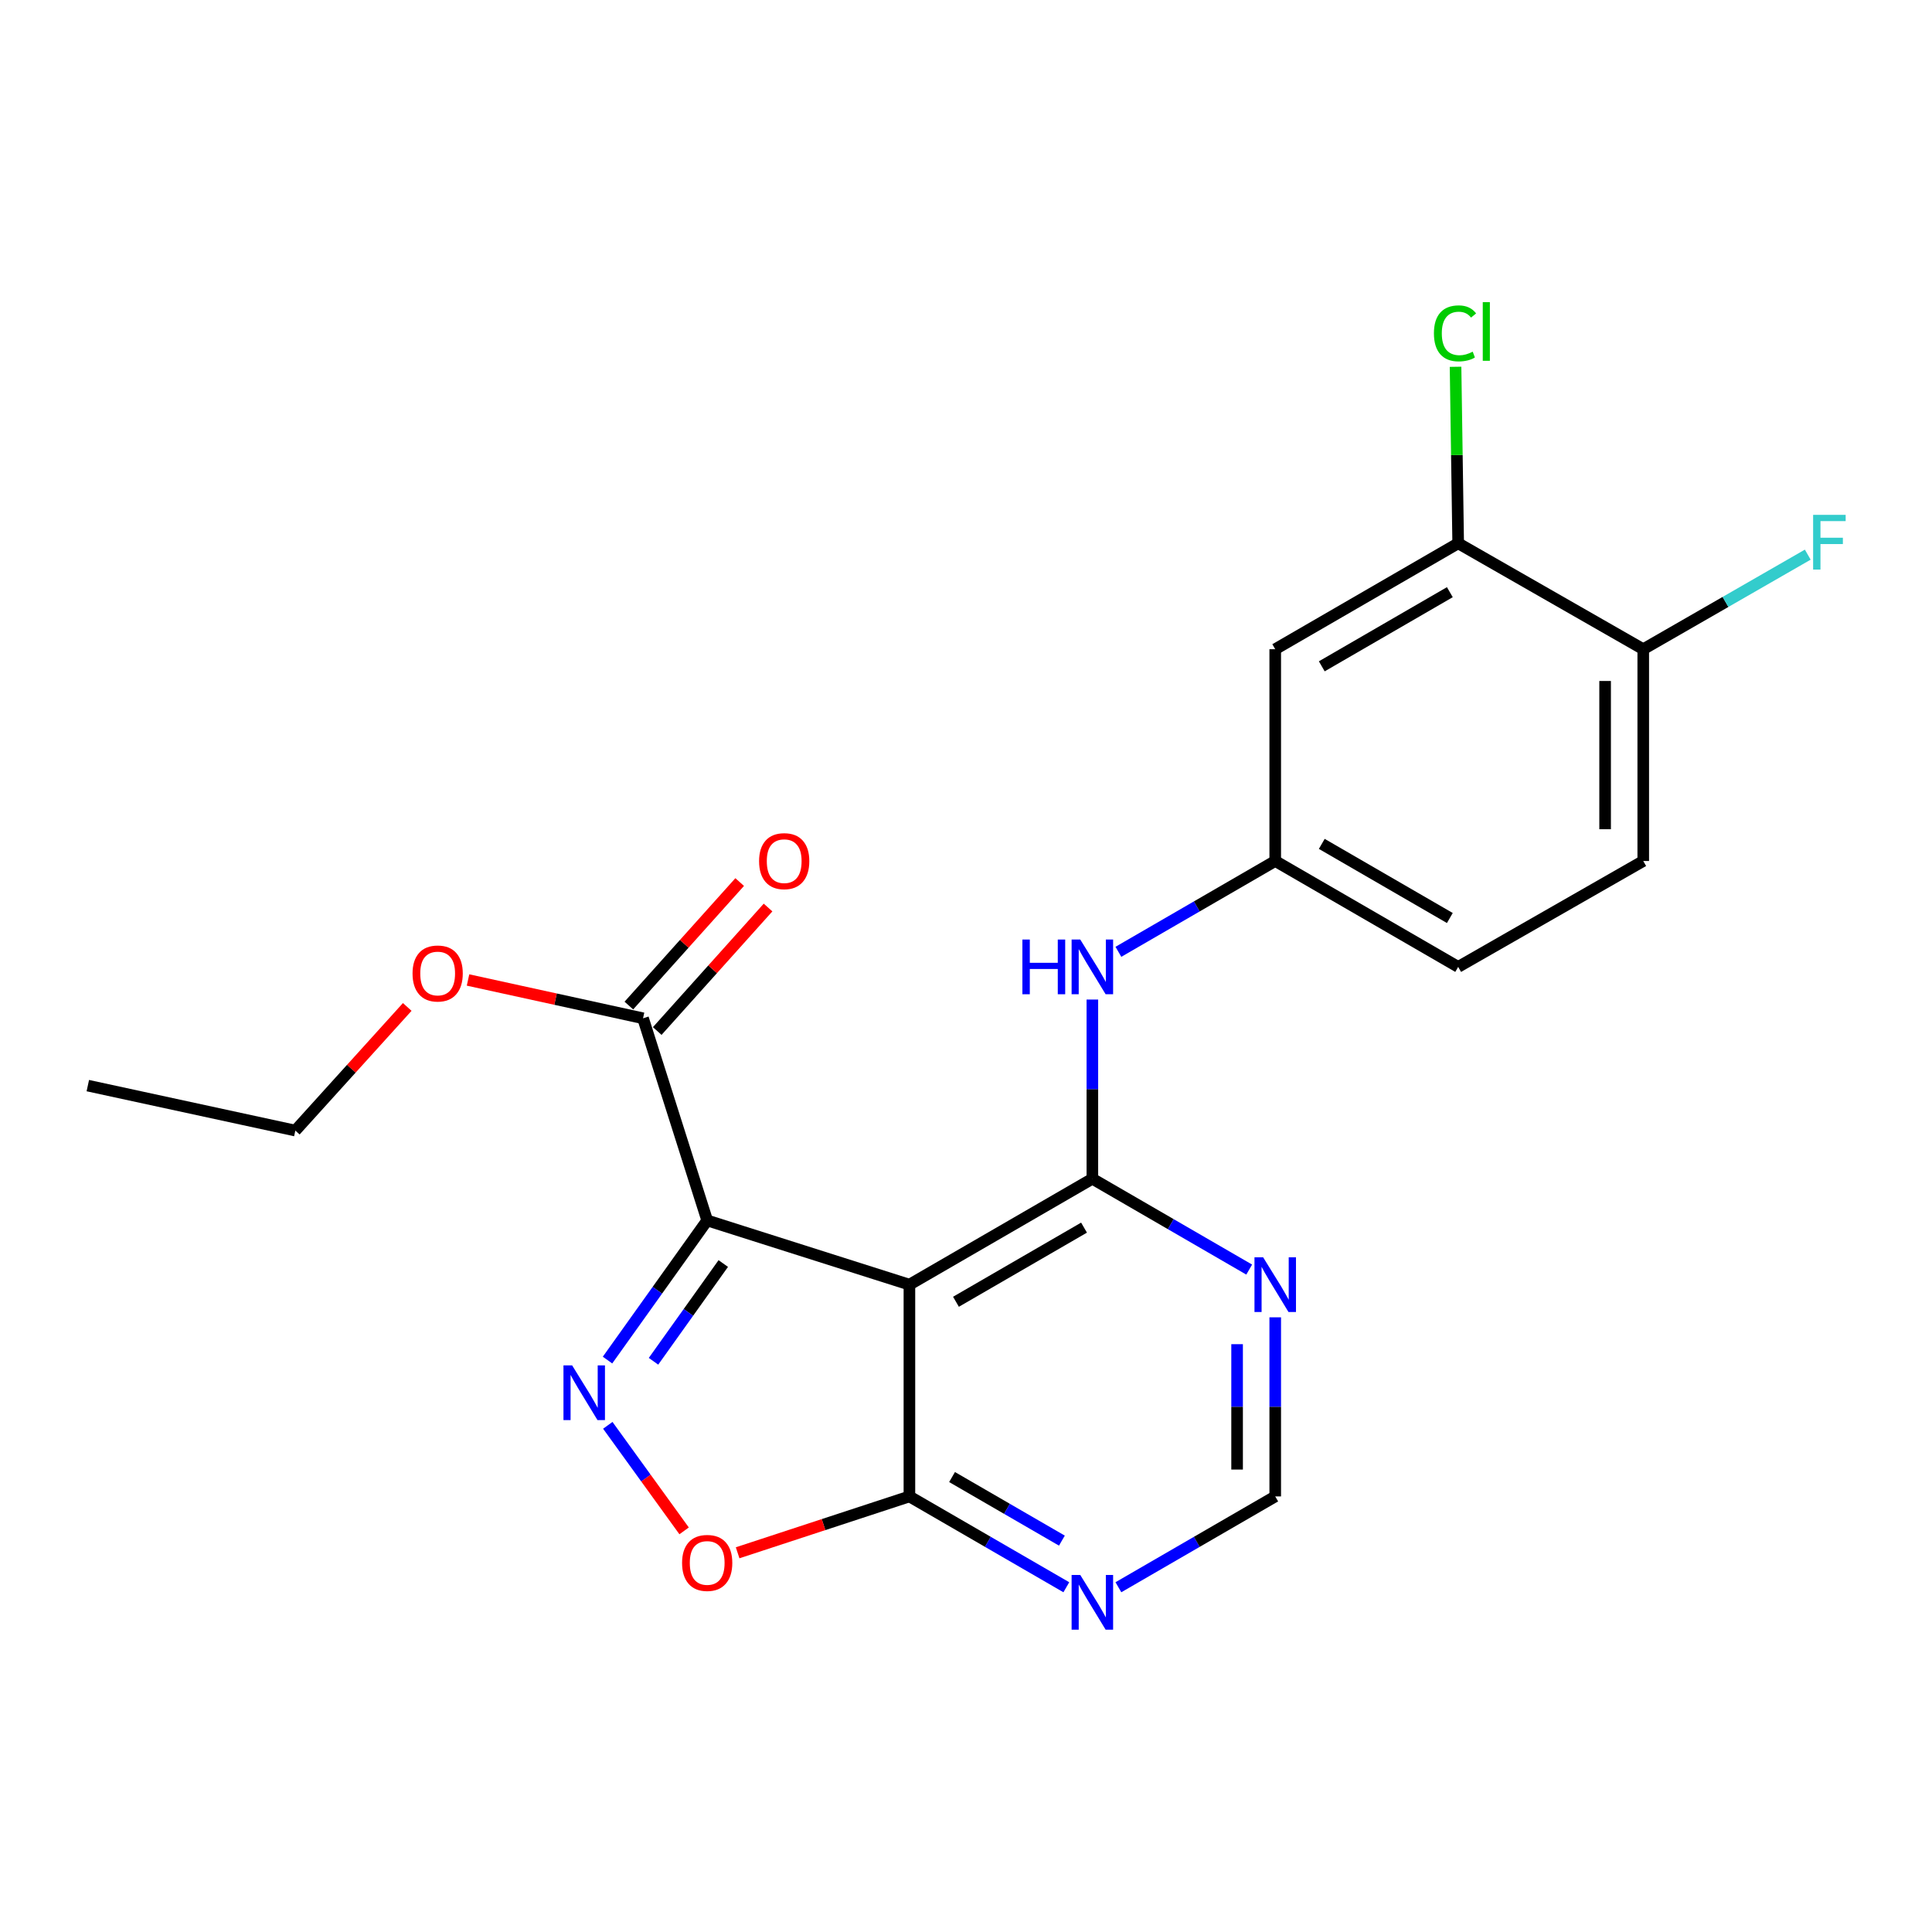 <?xml version='1.0' encoding='iso-8859-1'?>
<svg version='1.1' baseProfile='full'
              xmlns='http://www.w3.org/2000/svg'
                      xmlns:rdkit='http://www.rdkit.org/xml'
                      xmlns:xlink='http://www.w3.org/1999/xlink'
                  xml:space='preserve'
width='1000px' height='1000px' viewBox='0 0 1000 1000'>
<!-- END OF HEADER -->
<rect style='opacity:1.0;fill:#FFFFFF;stroke:none' width='1000' height='1000' x='0' y='0'> </rect>
<path class='bond-0' d='M 366.04,631.693 L 470.712,664.939' style='fill:none;fill-rule:evenodd;stroke:#000000;stroke-width:6px;stroke-linecap:butt;stroke-linejoin:miter;stroke-opacity:1' />
<path class='bond-1' d='M 366.04,631.693 L 340.245,667.833' style='fill:none;fill-rule:evenodd;stroke:#000000;stroke-width:6px;stroke-linecap:butt;stroke-linejoin:miter;stroke-opacity:1' />
<path class='bond-1' d='M 340.245,667.833 L 314.45,703.973' style='fill:none;fill-rule:evenodd;stroke:#0000FF;stroke-width:6px;stroke-linecap:butt;stroke-linejoin:miter;stroke-opacity:1' />
<path class='bond-1' d='M 374.366,654.002 L 356.309,679.3' style='fill:none;fill-rule:evenodd;stroke:#000000;stroke-width:6px;stroke-linecap:butt;stroke-linejoin:miter;stroke-opacity:1' />
<path class='bond-1' d='M 356.309,679.3 L 338.253,704.597' style='fill:none;fill-rule:evenodd;stroke:#0000FF;stroke-width:6px;stroke-linecap:butt;stroke-linejoin:miter;stroke-opacity:1' />
<path class='bond-5' d='M 366.04,631.693 L 332.838,527.065' style='fill:none;fill-rule:evenodd;stroke:#000000;stroke-width:6px;stroke-linecap:butt;stroke-linejoin:miter;stroke-opacity:1' />
<path class='bond-2' d='M 470.712,664.939 L 565.406,610.114' style='fill:none;fill-rule:evenodd;stroke:#000000;stroke-width:6px;stroke-linecap:butt;stroke-linejoin:miter;stroke-opacity:1' />
<path class='bond-2' d='M 494.806,673.796 L 561.092,635.419' style='fill:none;fill-rule:evenodd;stroke:#000000;stroke-width:6px;stroke-linecap:butt;stroke-linejoin:miter;stroke-opacity:1' />
<path class='bond-3' d='M 470.712,664.939 L 470.712,774.546' style='fill:none;fill-rule:evenodd;stroke:#000000;stroke-width:6px;stroke-linecap:butt;stroke-linejoin:miter;stroke-opacity:1' />
<path class='bond-4' d='M 314.592,737.748 L 334.344,765.061' style='fill:none;fill-rule:evenodd;stroke:#0000FF;stroke-width:6px;stroke-linecap:butt;stroke-linejoin:miter;stroke-opacity:1' />
<path class='bond-4' d='M 334.344,765.061 L 354.096,792.374' style='fill:none;fill-rule:evenodd;stroke:#FF0000;stroke-width:6px;stroke-linecap:butt;stroke-linejoin:miter;stroke-opacity:1' />
<path class='bond-6' d='M 565.406,610.114 L 605.994,633.624' style='fill:none;fill-rule:evenodd;stroke:#000000;stroke-width:6px;stroke-linecap:butt;stroke-linejoin:miter;stroke-opacity:1' />
<path class='bond-6' d='M 605.994,633.624 L 646.582,657.134' style='fill:none;fill-rule:evenodd;stroke:#0000FF;stroke-width:6px;stroke-linecap:butt;stroke-linejoin:miter;stroke-opacity:1' />
<path class='bond-7' d='M 565.406,610.114 L 565.406,563.739' style='fill:none;fill-rule:evenodd;stroke:#000000;stroke-width:6px;stroke-linecap:butt;stroke-linejoin:miter;stroke-opacity:1' />
<path class='bond-7' d='M 565.406,563.739 L 565.406,517.365' style='fill:none;fill-rule:evenodd;stroke:#0000FF;stroke-width:6px;stroke-linecap:butt;stroke-linejoin:miter;stroke-opacity:1' />
<path class='bond-8' d='M 470.712,774.546 L 511.322,798.053' style='fill:none;fill-rule:evenodd;stroke:#000000;stroke-width:6px;stroke-linecap:butt;stroke-linejoin:miter;stroke-opacity:1' />
<path class='bond-8' d='M 511.322,798.053 L 551.931,821.56' style='fill:none;fill-rule:evenodd;stroke:#0000FF;stroke-width:6px;stroke-linecap:butt;stroke-linejoin:miter;stroke-opacity:1' />
<path class='bond-8' d='M 492.783,764.516 L 521.209,780.971' style='fill:none;fill-rule:evenodd;stroke:#000000;stroke-width:6px;stroke-linecap:butt;stroke-linejoin:miter;stroke-opacity:1' />
<path class='bond-8' d='M 521.209,780.971 L 549.636,797.426' style='fill:none;fill-rule:evenodd;stroke:#0000FF;stroke-width:6px;stroke-linecap:butt;stroke-linejoin:miter;stroke-opacity:1' />
<path class='bond-22' d='M 470.712,774.546 L 426.253,789.133' style='fill:none;fill-rule:evenodd;stroke:#000000;stroke-width:6px;stroke-linecap:butt;stroke-linejoin:miter;stroke-opacity:1' />
<path class='bond-22' d='M 426.253,789.133 L 381.794,803.72' style='fill:none;fill-rule:evenodd;stroke:#FF0000;stroke-width:6px;stroke-linecap:butt;stroke-linejoin:miter;stroke-opacity:1' />
<path class='bond-14' d='M 340.182,533.656 L 368.863,501.695' style='fill:none;fill-rule:evenodd;stroke:#000000;stroke-width:6px;stroke-linecap:butt;stroke-linejoin:miter;stroke-opacity:1' />
<path class='bond-14' d='M 368.863,501.695 L 397.543,469.735' style='fill:none;fill-rule:evenodd;stroke:#FF0000;stroke-width:6px;stroke-linecap:butt;stroke-linejoin:miter;stroke-opacity:1' />
<path class='bond-14' d='M 325.493,520.474 L 354.173,488.513' style='fill:none;fill-rule:evenodd;stroke:#000000;stroke-width:6px;stroke-linecap:butt;stroke-linejoin:miter;stroke-opacity:1' />
<path class='bond-14' d='M 354.173,488.513 L 382.854,456.553' style='fill:none;fill-rule:evenodd;stroke:#FF0000;stroke-width:6px;stroke-linecap:butt;stroke-linejoin:miter;stroke-opacity:1' />
<path class='bond-18' d='M 332.838,527.065 L 287.545,517.151' style='fill:none;fill-rule:evenodd;stroke:#000000;stroke-width:6px;stroke-linecap:butt;stroke-linejoin:miter;stroke-opacity:1' />
<path class='bond-18' d='M 287.545,517.151 L 242.252,507.238' style='fill:none;fill-rule:evenodd;stroke:#FF0000;stroke-width:6px;stroke-linecap:butt;stroke-linejoin:miter;stroke-opacity:1' />
<path class='bond-23' d='M 660.057,681.84 L 660.057,728.193' style='fill:none;fill-rule:evenodd;stroke:#0000FF;stroke-width:6px;stroke-linecap:butt;stroke-linejoin:miter;stroke-opacity:1' />
<path class='bond-23' d='M 660.057,728.193 L 660.057,774.546' style='fill:none;fill-rule:evenodd;stroke:#000000;stroke-width:6px;stroke-linecap:butt;stroke-linejoin:miter;stroke-opacity:1' />
<path class='bond-23' d='M 640.32,695.746 L 640.32,728.193' style='fill:none;fill-rule:evenodd;stroke:#0000FF;stroke-width:6px;stroke-linecap:butt;stroke-linejoin:miter;stroke-opacity:1' />
<path class='bond-23' d='M 640.32,728.193 L 640.32,760.64' style='fill:none;fill-rule:evenodd;stroke:#000000;stroke-width:6px;stroke-linecap:butt;stroke-linejoin:miter;stroke-opacity:1' />
<path class='bond-12' d='M 578.881,492.66 L 619.469,469.155' style='fill:none;fill-rule:evenodd;stroke:#0000FF;stroke-width:6px;stroke-linecap:butt;stroke-linejoin:miter;stroke-opacity:1' />
<path class='bond-12' d='M 619.469,469.155 L 660.057,445.649' style='fill:none;fill-rule:evenodd;stroke:#000000;stroke-width:6px;stroke-linecap:butt;stroke-linejoin:miter;stroke-opacity:1' />
<path class='bond-11' d='M 578.881,821.557 L 619.469,798.052' style='fill:none;fill-rule:evenodd;stroke:#0000FF;stroke-width:6px;stroke-linecap:butt;stroke-linejoin:miter;stroke-opacity:1' />
<path class='bond-11' d='M 619.469,798.052 L 660.057,774.546' style='fill:none;fill-rule:evenodd;stroke:#000000;stroke-width:6px;stroke-linecap:butt;stroke-linejoin:miter;stroke-opacity:1' />
<path class='bond-9' d='M 754.751,281.206 L 660.057,336.032' style='fill:none;fill-rule:evenodd;stroke:#000000;stroke-width:6px;stroke-linecap:butt;stroke-linejoin:miter;stroke-opacity:1' />
<path class='bond-9' d='M 750.436,306.511 L 684.15,344.889' style='fill:none;fill-rule:evenodd;stroke:#000000;stroke-width:6px;stroke-linecap:butt;stroke-linejoin:miter;stroke-opacity:1' />
<path class='bond-16' d='M 754.751,281.206 L 754.07,235.527' style='fill:none;fill-rule:evenodd;stroke:#000000;stroke-width:6px;stroke-linecap:butt;stroke-linejoin:miter;stroke-opacity:1' />
<path class='bond-16' d='M 754.07,235.527 L 753.389,189.848' style='fill:none;fill-rule:evenodd;stroke:#00CC00;stroke-width:6px;stroke-linecap:butt;stroke-linejoin:miter;stroke-opacity:1' />
<path class='bond-24' d='M 754.751,281.206 L 850.542,336.032' style='fill:none;fill-rule:evenodd;stroke:#000000;stroke-width:6px;stroke-linecap:butt;stroke-linejoin:miter;stroke-opacity:1' />
<path class='bond-10' d='M 660.057,336.032 L 660.057,445.649' style='fill:none;fill-rule:evenodd;stroke:#000000;stroke-width:6px;stroke-linecap:butt;stroke-linejoin:miter;stroke-opacity:1' />
<path class='bond-17' d='M 660.057,445.649 L 754.751,500.464' style='fill:none;fill-rule:evenodd;stroke:#000000;stroke-width:6px;stroke-linecap:butt;stroke-linejoin:miter;stroke-opacity:1' />
<path class='bond-17' d='M 684.149,436.79 L 750.435,475.16' style='fill:none;fill-rule:evenodd;stroke:#000000;stroke-width:6px;stroke-linecap:butt;stroke-linejoin:miter;stroke-opacity:1' />
<path class='bond-13' d='M 850.542,336.032 L 850.542,445.649' style='fill:none;fill-rule:evenodd;stroke:#000000;stroke-width:6px;stroke-linecap:butt;stroke-linejoin:miter;stroke-opacity:1' />
<path class='bond-13' d='M 830.804,352.474 L 830.804,429.207' style='fill:none;fill-rule:evenodd;stroke:#000000;stroke-width:6px;stroke-linecap:butt;stroke-linejoin:miter;stroke-opacity:1' />
<path class='bond-19' d='M 850.542,336.032 L 893.117,311.558' style='fill:none;fill-rule:evenodd;stroke:#000000;stroke-width:6px;stroke-linecap:butt;stroke-linejoin:miter;stroke-opacity:1' />
<path class='bond-19' d='M 893.117,311.558 L 935.693,287.084' style='fill:none;fill-rule:evenodd;stroke:#33CCCC;stroke-width:6px;stroke-linecap:butt;stroke-linejoin:miter;stroke-opacity:1' />
<path class='bond-15' d='M 850.542,445.649 L 754.751,500.464' style='fill:none;fill-rule:evenodd;stroke:#000000;stroke-width:6px;stroke-linecap:butt;stroke-linejoin:miter;stroke-opacity:1' />
<path class='bond-20' d='M 210.787,521.194 L 181.828,553.192' style='fill:none;fill-rule:evenodd;stroke:#FF0000;stroke-width:6px;stroke-linecap:butt;stroke-linejoin:miter;stroke-opacity:1' />
<path class='bond-20' d='M 181.828,553.192 L 152.868,585.191' style='fill:none;fill-rule:evenodd;stroke:#000000;stroke-width:6px;stroke-linecap:butt;stroke-linejoin:miter;stroke-opacity:1' />
<path class='bond-21' d='M 152.868,585.191 L 45.455,561.912' style='fill:none;fill-rule:evenodd;stroke:#000000;stroke-width:6px;stroke-linecap:butt;stroke-linejoin:miter;stroke-opacity:1' />
<path  class='atom-2' d='M 296.128 706.712
L 305.408 721.712
Q 306.328 723.192, 307.808 725.872
Q 309.288 728.552, 309.368 728.712
L 309.368 706.712
L 313.128 706.712
L 313.128 735.032
L 309.248 735.032
L 299.288 718.632
Q 298.128 716.712, 296.888 714.512
Q 295.688 712.312, 295.328 711.632
L 295.328 735.032
L 291.648 735.032
L 291.648 706.712
L 296.128 706.712
' fill='#0000FF'/>
<path  class='atom-5' d='M 353.04 808.969
Q 353.04 802.169, 356.4 798.369
Q 359.76 794.569, 366.04 794.569
Q 372.32 794.569, 375.68 798.369
Q 379.04 802.169, 379.04 808.969
Q 379.04 815.849, 375.64 819.769
Q 372.24 823.649, 366.04 823.649
Q 359.8 823.649, 356.4 819.769
Q 353.04 815.889, 353.04 808.969
M 366.04 820.449
Q 370.36 820.449, 372.68 817.569
Q 375.04 814.649, 375.04 808.969
Q 375.04 803.409, 372.68 800.609
Q 370.36 797.769, 366.04 797.769
Q 361.72 797.769, 359.36 800.569
Q 357.04 803.369, 357.04 808.969
Q 357.04 814.689, 359.36 817.569
Q 361.72 820.449, 366.04 820.449
' fill='#FF0000'/>
<path  class='atom-7' d='M 653.797 650.779
L 663.077 665.779
Q 663.997 667.259, 665.477 669.939
Q 666.957 672.619, 667.037 672.779
L 667.037 650.779
L 670.797 650.779
L 670.797 679.099
L 666.917 679.099
L 656.957 662.699
Q 655.797 660.779, 654.557 658.579
Q 653.357 656.379, 652.997 655.699
L 652.997 679.099
L 649.317 679.099
L 649.317 650.779
L 653.797 650.779
' fill='#0000FF'/>
<path  class='atom-8' d='M 529.186 486.304
L 533.026 486.304
L 533.026 498.344
L 547.506 498.344
L 547.506 486.304
L 551.346 486.304
L 551.346 514.624
L 547.506 514.624
L 547.506 501.544
L 533.026 501.544
L 533.026 514.624
L 529.186 514.624
L 529.186 486.304
' fill='#0000FF'/>
<path  class='atom-8' d='M 559.146 486.304
L 568.426 501.304
Q 569.346 502.784, 570.826 505.464
Q 572.306 508.144, 572.386 508.304
L 572.386 486.304
L 576.146 486.304
L 576.146 514.624
L 572.266 514.624
L 562.306 498.224
Q 561.146 496.304, 559.906 494.104
Q 558.706 491.904, 558.346 491.224
L 558.346 514.624
L 554.666 514.624
L 554.666 486.304
L 559.146 486.304
' fill='#0000FF'/>
<path  class='atom-9' d='M 559.146 815.2
L 568.426 830.2
Q 569.346 831.68, 570.826 834.36
Q 572.306 837.04, 572.386 837.2
L 572.386 815.2
L 576.146 815.2
L 576.146 843.52
L 572.266 843.52
L 562.306 827.12
Q 561.146 825.2, 559.906 823
Q 558.706 820.8, 558.346 820.12
L 558.346 843.52
L 554.666 843.52
L 554.666 815.2
L 559.146 815.2
' fill='#0000FF'/>
<path  class='atom-15' d='M 392.898 445.729
Q 392.898 438.929, 396.258 435.129
Q 399.618 431.329, 405.898 431.329
Q 412.178 431.329, 415.538 435.129
Q 418.898 438.929, 418.898 445.729
Q 418.898 452.609, 415.498 456.529
Q 412.098 460.409, 405.898 460.409
Q 399.658 460.409, 396.258 456.529
Q 392.898 452.649, 392.898 445.729
M 405.898 457.209
Q 410.218 457.209, 412.538 454.329
Q 414.898 451.409, 414.898 445.729
Q 414.898 440.169, 412.538 437.369
Q 410.218 434.529, 405.898 434.529
Q 401.578 434.529, 399.218 437.329
Q 396.898 440.129, 396.898 445.729
Q 396.898 451.449, 399.218 454.329
Q 401.578 457.209, 405.898 457.209
' fill='#FF0000'/>
<path  class='atom-17' d='M 742.197 172.547
Q 742.197 165.507, 745.477 161.827
Q 748.797 158.107, 755.077 158.107
Q 760.917 158.107, 764.037 162.227
L 761.397 164.387
Q 759.117 161.387, 755.077 161.387
Q 750.797 161.387, 748.517 164.267
Q 746.277 167.107, 746.277 172.547
Q 746.277 178.147, 748.597 181.027
Q 750.957 183.907, 755.517 183.907
Q 758.637 183.907, 762.277 182.027
L 763.397 185.027
Q 761.917 185.987, 759.677 186.547
Q 757.437 187.107, 754.957 187.107
Q 748.797 187.107, 745.477 183.347
Q 742.197 179.587, 742.197 172.547
' fill='#00CC00'/>
<path  class='atom-17' d='M 767.477 156.387
L 771.157 156.387
L 771.157 186.747
L 767.477 186.747
L 767.477 156.387
' fill='#00CC00'/>
<path  class='atom-19' d='M 213.531 503.877
Q 213.531 497.077, 216.891 493.277
Q 220.251 489.477, 226.531 489.477
Q 232.811 489.477, 236.171 493.277
Q 239.531 497.077, 239.531 503.877
Q 239.531 510.757, 236.131 514.677
Q 232.731 518.557, 226.531 518.557
Q 220.291 518.557, 216.891 514.677
Q 213.531 510.797, 213.531 503.877
M 226.531 515.357
Q 230.851 515.357, 233.171 512.477
Q 235.531 509.557, 235.531 503.877
Q 235.531 498.317, 233.171 495.517
Q 230.851 492.677, 226.531 492.677
Q 222.211 492.677, 219.851 495.477
Q 217.531 498.277, 217.531 503.877
Q 217.531 509.597, 219.851 512.477
Q 222.211 515.357, 226.531 515.357
' fill='#FF0000'/>
<path  class='atom-20' d='M 938.471 266.487
L 955.311 266.487
L 955.311 269.727
L 942.271 269.727
L 942.271 278.327
L 953.871 278.327
L 953.871 281.607
L 942.271 281.607
L 942.271 294.807
L 938.471 294.807
L 938.471 266.487
' fill='#33CCCC'/>
</svg>
